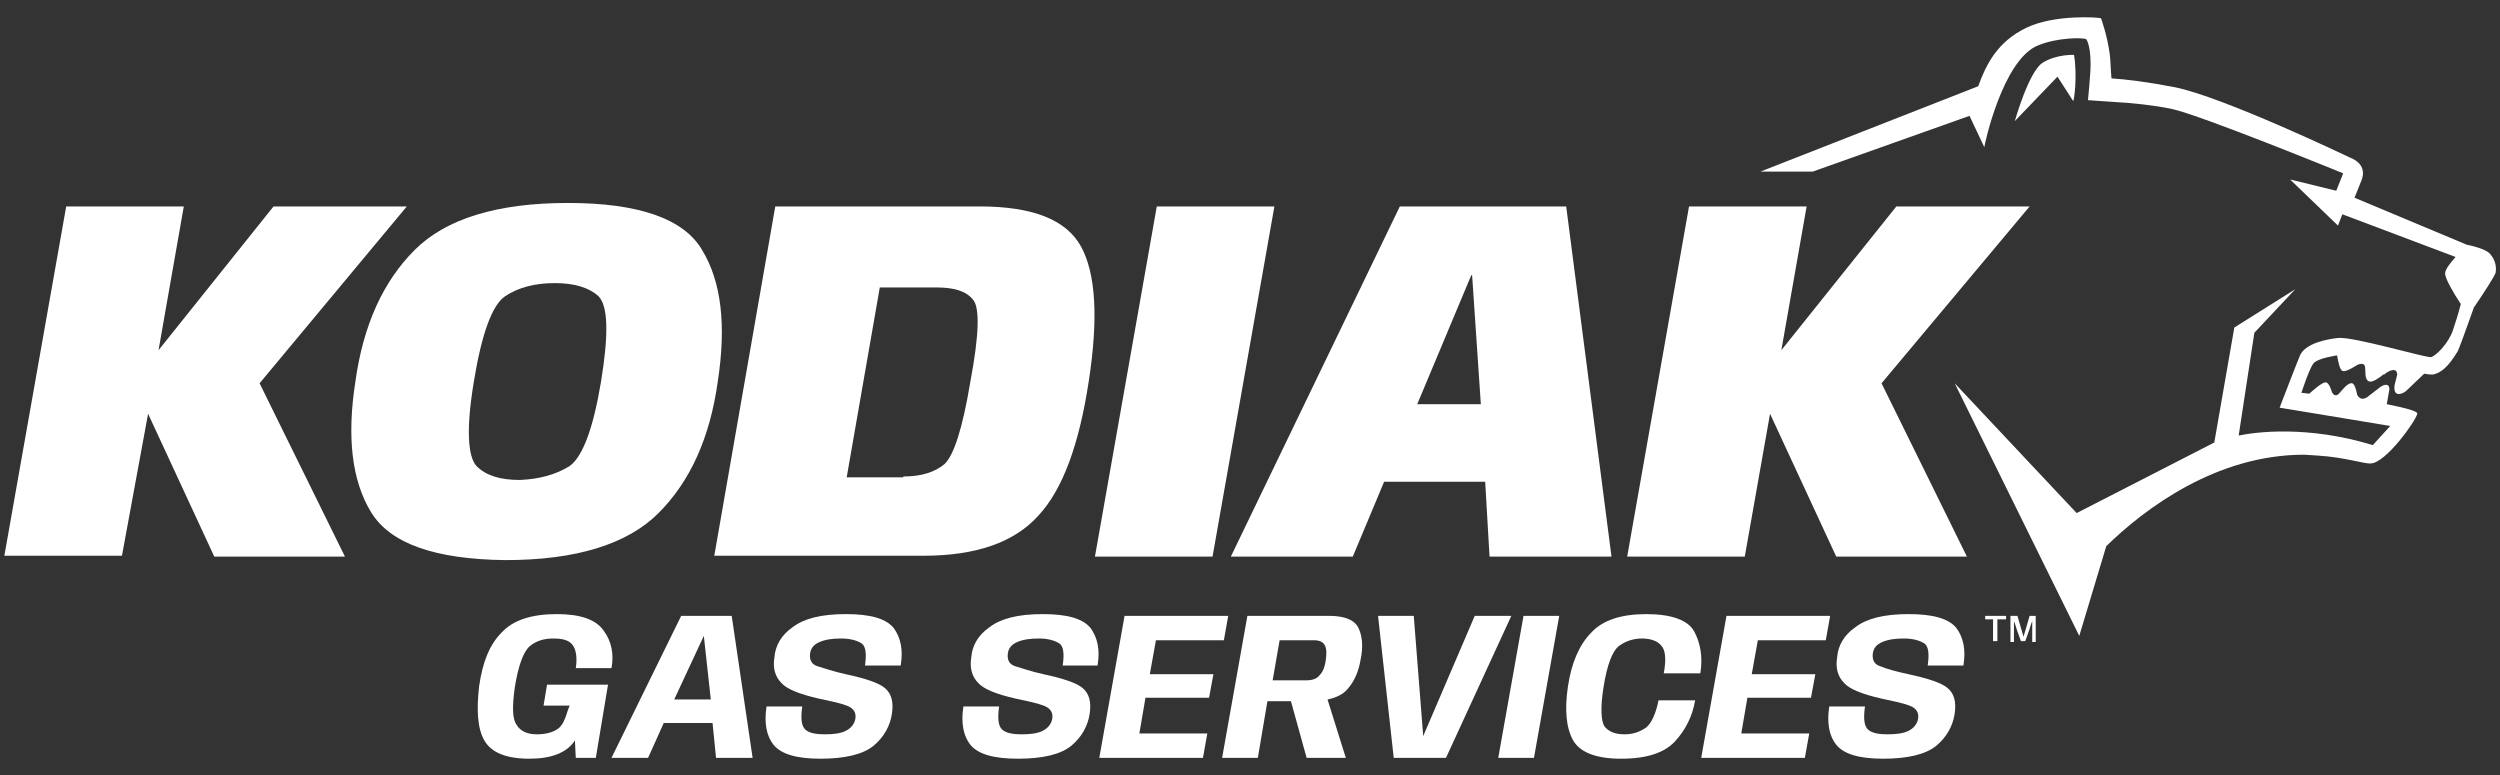 <svg version="1.1" id="Layer_1" xmlns="http://www.w3.org/2000/svg" xmlns:xlink="http://www.w3.org/1999/xlink" x="0px" y="0px" viewBox="0 0 287 89" style="enable-background:new 0 0 287 89;" xml:space="preserve">
<rect x="0" y="0" width="287" height="89" fill="#333333" stroke="none"/>
<style type="text/css">
	.st0{fill:#FFFFFF;}
</style>
<g>
	<g>
		<path class="st0" d="M285.9,29.2c-0.5-0.7-2.7-1.1-2.7-1.1l0,0l-12.9-5.4l0.8-2c0.6-1.5-0.5-2.3-1.3-2.6c0,0-14.6-7-20.2-8.1
			c-3.1-0.6-5.6-0.9-7.2-1c-0.1-1-0.1-2-0.2-2.8c-0.3-2.2-1-4.1-1-4.1c-0.1-0.1-5.3-0.5-8.6,1.1c-3.3,1.6-4.6,4.2-5.5,6.7l-25,9.8h6
			l18-6.4l1.7,3.6c0-0.2,2.1-10.1,6.2-11.7c2.2-0.9,5.1-0.9,5.5-0.7c0,0,0.5,0.6,0.5,2.9c0,1.1-0.3,4.1-0.3,4.1l2.9,0.2c0,0,0,0,0,0
			c2.1,0.1,4.8,0.4,6.7,0.8c3.3,0.7,19.7,7.4,19.7,7.4l-0.8,2l-5.3-1.3l5.5,5.3l0.5-1.3l13,4.9c-0.6,0.7-1.2,1.4-1.2,1.9
			c0,0.6,1,2.3,1.8,3.5c-0.3,1.2-0.7,2.4-0.9,3c-0.5,1.5-1.9,2.9-2.5,3.1c-0.6,0.1-9-2.4-10.7-2.2c-0.9,0.1-3.8,0.5-4.4,2.1
			c-0.3,0.7-2.3,5.9-2.3,5.9l12.7,2.1l-2,2.2c-7.5-2.3-13.5-1.5-15.4-1.1l1.8-11.8l4.7-5l-7,4.4l-2.3,13.2l-15.8,8.1l-14-14.9
			l14.3,29l3.1-10.3c4.5-4.4,12.7-10.5,22.7-10.5c0.3,0,1.4,0.1,1.6,0.1c3.2,0.2,5.4,1,6.1,0.9c1.7-0.1,5.1-4.8,5.3-5.7
			c0.1-0.3-1.5-0.7-3.5-1.1l0,0l0.3-1.7c0-0.8-0.7-0.5-1-0.3l-1.3,1c-1,0.9-1.4-0.1-1.4-0.1l0,0c-0.1-0.5-0.3-1.3-0.6-1.3
			c-0.5-0.1-1.2,0.9-1.5,1.2c-0.5,0.5-0.8-0.2-0.8-0.2s-0.3-1.1-0.7-1.1c-0.4-0.1-1.9,1.3-1.9,1.3l0,0c-0.6-0.1-0.9-0.1-0.9-0.1
			s0.9-2.8,1.4-3.4c0.5-0.6,2.7-0.9,2.7-0.9c0.1,0.6,0.3,1.8,0.7,1.8c0.4,0.1,1.6-0.7,1.6-0.7s0.8-0.4,0.9,0.2
			c0.1,0.5-0.1,1.5,0.5,1.7c0.4,0.1,1.1-0.4,1.6-0.8l0,0c0,0,0,0,0,0c0,0,0,0,0.1,0c0.2-0.2,0.8-0.6,1.2-0.5c0.2,0,0.3,0.3,0.3,0.5
			l-0.3,1.2c-0.2,1.4,0.8,1.1,1.3,0.7l2.1-2c0.5,0.1,0.9,0.1,1,0.1c0.9-0.2,1.7-0.8,2.8-2.6c0.2-0.3,1-2.6,1.9-5.1
			c0.9-1.3,2.4-3.6,2.5-4C286.6,30.7,286.5,29.9,285.9,29.2z"></path>
		<path class="st0" d="M238.1,6.3c0,0-2-0.1-3.6,0.9c-1.6,1-3.2,6.7-3.2,6.7l4.9-5.1l1.8,2.8C238.1,11.6,238.5,8.8,238.1,6.3z"></path>
	</g>
	<g>
		<g>
			<g>
				<path class="st0" d="M7.6,23.7h13.5l-2.9,16.5l13.2-16.5h15.3L29.8,44l9.8,19.9h-15l-7.6-16.4L14,63.8H0.5L7.6,23.7z"></path>
				<path class="st0" d="M42.6,58.8c-2.2-3.6-2.8-8.6-1.8-15c0.9-6.5,3.2-11.5,6.8-15.1c3.6-3.6,9.5-5.4,17.6-5.4
					c8.1,0,13.3,1.8,15.4,5.4c2.2,3.6,2.8,8.6,1.8,15.1c-0.9,6.5-3.2,11.5-6.8,15.1c-3.6,3.6-9.5,5.4-17.6,5.4
					C49.9,64.2,44.8,62.4,42.6,58.8z M65.4,53.5c1.5-1.1,2.7-4.3,3.6-9.7c0.9-5.5,0.8-8.7-0.3-9.8c-1.1-1-2.8-1.5-5-1.5
					c-2.3,0-4.2,0.5-5.7,1.5c-1.5,1-2.7,4.3-3.6,9.8c-0.9,5.4-0.7,8.6,0.3,9.7c1.1,1.1,2.7,1.6,5,1.6C61.9,55,63.8,54.5,65.4,53.5z"></path>
				<path class="st0" d="M89,23.7h23.5c6,0,9.9,1.5,11.6,4.6c1.7,3.1,2,8.2,0.9,15.4c-1.1,7.3-3,12.5-5.8,15.5
					c-2.8,3.1-7.2,4.6-13.2,4.6H82L89,23.7z M103.7,54.7c2.1,0,3.6-0.5,4.7-1.4c1.1-1,2.1-4.1,3-9.5c1-5.3,1.1-8.5,0.3-9.4
					c-0.8-1-2.2-1.4-4.2-1.4H101l-3.8,21.8H103.7z"></path>
				<path class="st0" d="M132.8,23.7h13.5l-7.1,40.2h-13.5L132.8,23.7z"></path>
				<path class="st0" d="M160.7,23.7h19.1l5.2,40.2h-14l-0.5-8.6h-11.6l-3.6,8.6h-14L160.7,23.7z M170,46.4l-1-14.8h-0.1l-6.2,14.8
					H170z"></path>
				<path class="st0" d="M193.9,23.7h13.5l-2.9,16.5l13.2-16.5H233l-17,20.3l9.8,19.9h-15l-7.6-16.4l-2.9,16.4h-13.5L193.9,23.7z"></path>
			</g>
			<g>
				<path class="st0" d="M55.6,85c-0.8-1.4-0.9-3.5-0.6-6.2c0.4-2.8,1.2-4.8,2.6-6.2c1.3-1.4,3.4-2.1,6.3-2.1c2.7,0,4.5,0.6,5.4,1.9
					c0.9,1.2,1.2,2.7,0.9,4.3h-4.1c0.2-1.3,0-2.2-0.4-2.7c-0.4-0.5-1.1-0.7-2.2-0.7c-1.1,0-2,0.3-2.7,0.9c-0.7,0.6-1.3,2.2-1.7,4.7
					c-0.3,2.2-0.3,3.6,0.2,4.3c0.4,0.7,1.2,1.1,2.3,1.1c1,0,1.8-0.2,2.4-0.6c0.6-0.4,0.9-1.2,1.2-2.2l0.2-0.5h-3l0.4-2.4h7L68.4,87
					h-2.3L66,85c-0.9,1.4-2.7,2.1-5.2,2.1C58.1,87.1,56.4,86.4,55.6,85z"></path>
				<path class="st0" d="M78.2,70.7h5.8L86.4,87h-4.2l-0.4-4h-5.6l-1.8,4h-4.2L78.2,70.7z M81.6,80.3l-0.8-7.3h0l-3.4,7.3H81.6z"></path>
				<path class="st0" d="M88.8,85.5c-0.8-1-1.1-2.5-0.8-4.4h4.1c-0.2,1.4-0.1,2.3,0.4,2.7c0.5,0.4,1.3,0.5,2.2,0.5
					c1,0,1.8-0.1,2.4-0.4c0.6-0.3,1-0.8,1.1-1.4c0.1-0.7-0.2-1.2-1-1.5c-0.8-0.3-1.8-0.5-3.2-0.8c-2.2-0.5-3.7-1.1-4.3-1.8
					c-0.7-0.7-1-1.7-0.8-2.9c0.1-1.4,0.8-2.6,2.1-3.5c1.3-1,3.3-1.5,6.1-1.5c2.8,0,4.6,0.5,5.5,1.6c0.8,1.1,1.1,2.5,0.8,4.3h-4.1
					c0.2-1.4,0.1-2.3-0.5-2.6c-0.5-0.3-1.3-0.5-2.2-0.5c-1,0-1.8,0.1-2.5,0.4c-0.7,0.3-1,0.7-1.1,1.3c-0.1,0.8,0.2,1.3,0.9,1.5
					s1.8,0.6,3.2,0.9c2.3,0.5,3.8,1,4.5,1.6c0.7,0.6,1,1.5,0.8,2.9c-0.2,1.4-0.9,2.7-2.1,3.7c-1.2,1-3.3,1.5-6.1,1.5
					C91.5,87.1,89.7,86.6,88.8,85.5z"></path>
				<path class="st0" d="M111.4,85.5c-0.8-1-1.1-2.5-0.8-4.4h4.1c-0.2,1.4-0.1,2.3,0.4,2.7c0.5,0.4,1.3,0.5,2.2,0.5
					c1,0,1.8-0.1,2.4-0.4c0.6-0.3,1-0.8,1.1-1.4c0.1-0.7-0.2-1.2-1-1.5c-0.8-0.3-1.8-0.5-3.2-0.8c-2.2-0.5-3.7-1.1-4.3-1.8
					c-0.7-0.7-1-1.7-0.8-2.9c0.1-1.4,0.8-2.6,2.1-3.5c1.3-1,3.3-1.5,6.1-1.5c2.8,0,4.6,0.5,5.5,1.6c0.8,1.1,1.1,2.5,0.8,4.3H122
					c0.2-1.4,0.1-2.3-0.5-2.6c-0.5-0.3-1.3-0.5-2.2-0.5c-1,0-1.8,0.1-2.5,0.4c-0.7,0.3-1,0.7-1.1,1.3c-0.1,0.8,0.2,1.3,0.9,1.5
					s1.8,0.6,3.2,0.9c2.3,0.5,3.8,1,4.5,1.6c0.7,0.6,1,1.5,0.8,2.9c-0.2,1.4-0.9,2.7-2.1,3.7c-1.2,1-3.3,1.5-6.1,1.5
					C114.1,87.1,112.3,86.6,111.4,85.5z"></path>
				<path class="st0" d="M129.1,70.7H141l-0.5,2.8h-7.8l-0.7,3.9h7.3l-0.5,2.7h-7.3l-0.7,4.1h7.8l-0.5,2.8h-11.9L129.1,70.7z"></path>
				<path class="st0" d="M156,72.2c-0.4-1-1.6-1.5-3.4-1.5h-9.4L140.3,87h4.1l1.1-6.5h2.7l1.8,6.5h4.5l-2.1-6.7
					c1-0.2,1.8-0.6,2.3-1.2c0.8-0.9,1.3-2.1,1.5-3.4C156.5,74.3,156.4,73.1,156,72.2z M146.9,73.5h3.9c0.7,0,1.1,0.2,1.3,0.6
					c0.2,0.4,0.2,0.9,0.1,1.7c-0.1,0.7-0.3,1.3-0.7,1.7c-0.3,0.4-0.8,0.6-1.5,0.6h-3.9L146.9,73.5z"></path>
				<path class="st0" d="M158.2,70.7h4.1l1.1,14h-0.1l6-14h4.2L166,87h-6L158.2,70.7z"></path>
				<path class="st0" d="M174.9,70.7h4.1L176.1,87H172L174.9,70.7z"></path>
				<path class="st0" d="M180.6,85c-0.8-1.4-1-3.5-0.6-6.2c0.4-2.7,1.3-4.8,2.7-6.2c1.3-1.4,3.4-2.1,6.3-2.1c2.9,0,4.8,0.7,5.5,2
					s1,2.9,0.7,4.8H191c0.3-1.6,0.2-2.7-0.3-3.2c-0.4-0.5-1.2-0.8-2.2-0.8c-1,0-1.9,0.3-2.7,0.9c-0.7,0.6-1.3,2.1-1.7,4.6
					c-0.4,2.4-0.3,4,0.1,4.6c0.5,0.6,1.2,0.9,2.3,0.9c1,0,1.8-0.3,2.5-0.8c0.6-0.5,1.1-1.6,1.4-3.1h4.2c-0.3,1.8-1.1,3.4-2.3,4.7
					c-1.2,1.3-3.2,2-6.2,2C183.3,87.1,181.4,86.4,180.6,85z"></path>
				<path class="st0" d="M198.2,70.7h11.9l-0.5,2.8h-7.8l-0.7,3.9h7.3l-0.5,2.7h-7.3l-0.7,4.1h7.8l-0.5,2.8h-11.9L198.2,70.7z"></path>
				<path class="st0" d="M210.8,85.5c-0.8-1-1.1-2.5-0.8-4.4h4.1c-0.2,1.4-0.1,2.3,0.4,2.7c0.5,0.4,1.3,0.5,2.2,0.5
					c1,0,1.8-0.1,2.4-0.4c0.6-0.3,1-0.8,1.1-1.4c0.1-0.7-0.2-1.2-1-1.5c-0.8-0.3-1.8-0.5-3.2-0.8c-2.2-0.5-3.7-1.1-4.3-1.8
					c-0.7-0.7-1-1.7-0.8-2.9c0.1-1.4,0.8-2.6,2.1-3.5c1.3-1,3.3-1.5,6.1-1.5c2.8,0,4.6,0.5,5.5,1.6c0.8,1.1,1.1,2.5,0.8,4.3h-4.1
					c0.2-1.4,0.1-2.3-0.5-2.6c-0.5-0.3-1.3-0.5-2.2-0.5c-1,0-1.8,0.1-2.5,0.4s-1,0.7-1.1,1.3c-0.1,0.8,0.2,1.3,0.9,1.5
					c0.7,0.3,1.8,0.6,3.2,0.9c2.3,0.5,3.8,1,4.5,1.6c0.7,0.6,1,1.5,0.8,2.9c-0.2,1.4-0.9,2.7-2.1,3.7c-1.2,1-3.3,1.5-6.1,1.5
					C213.5,87.1,211.7,86.6,210.8,85.5z"></path>
			</g>
		</g>
	</g>
	<g>
		<path class="st0" d="M228.9,71.1h-1v-0.4h2.4v0.4h-1v2.5h-0.5V71.1z M230.9,70.7h0.7l0.7,2.4h0l0.7-2.4h0.7v3h-0.4v-2.4h0
			c0,0-0.2,0.5-0.3,0.9l-0.5,1.4h-0.5l-0.5-1.4c-0.1-0.4-0.3-0.9-0.3-0.9h0v2.4h-0.4V70.7z"></path>
	</g>
</g>
</svg>